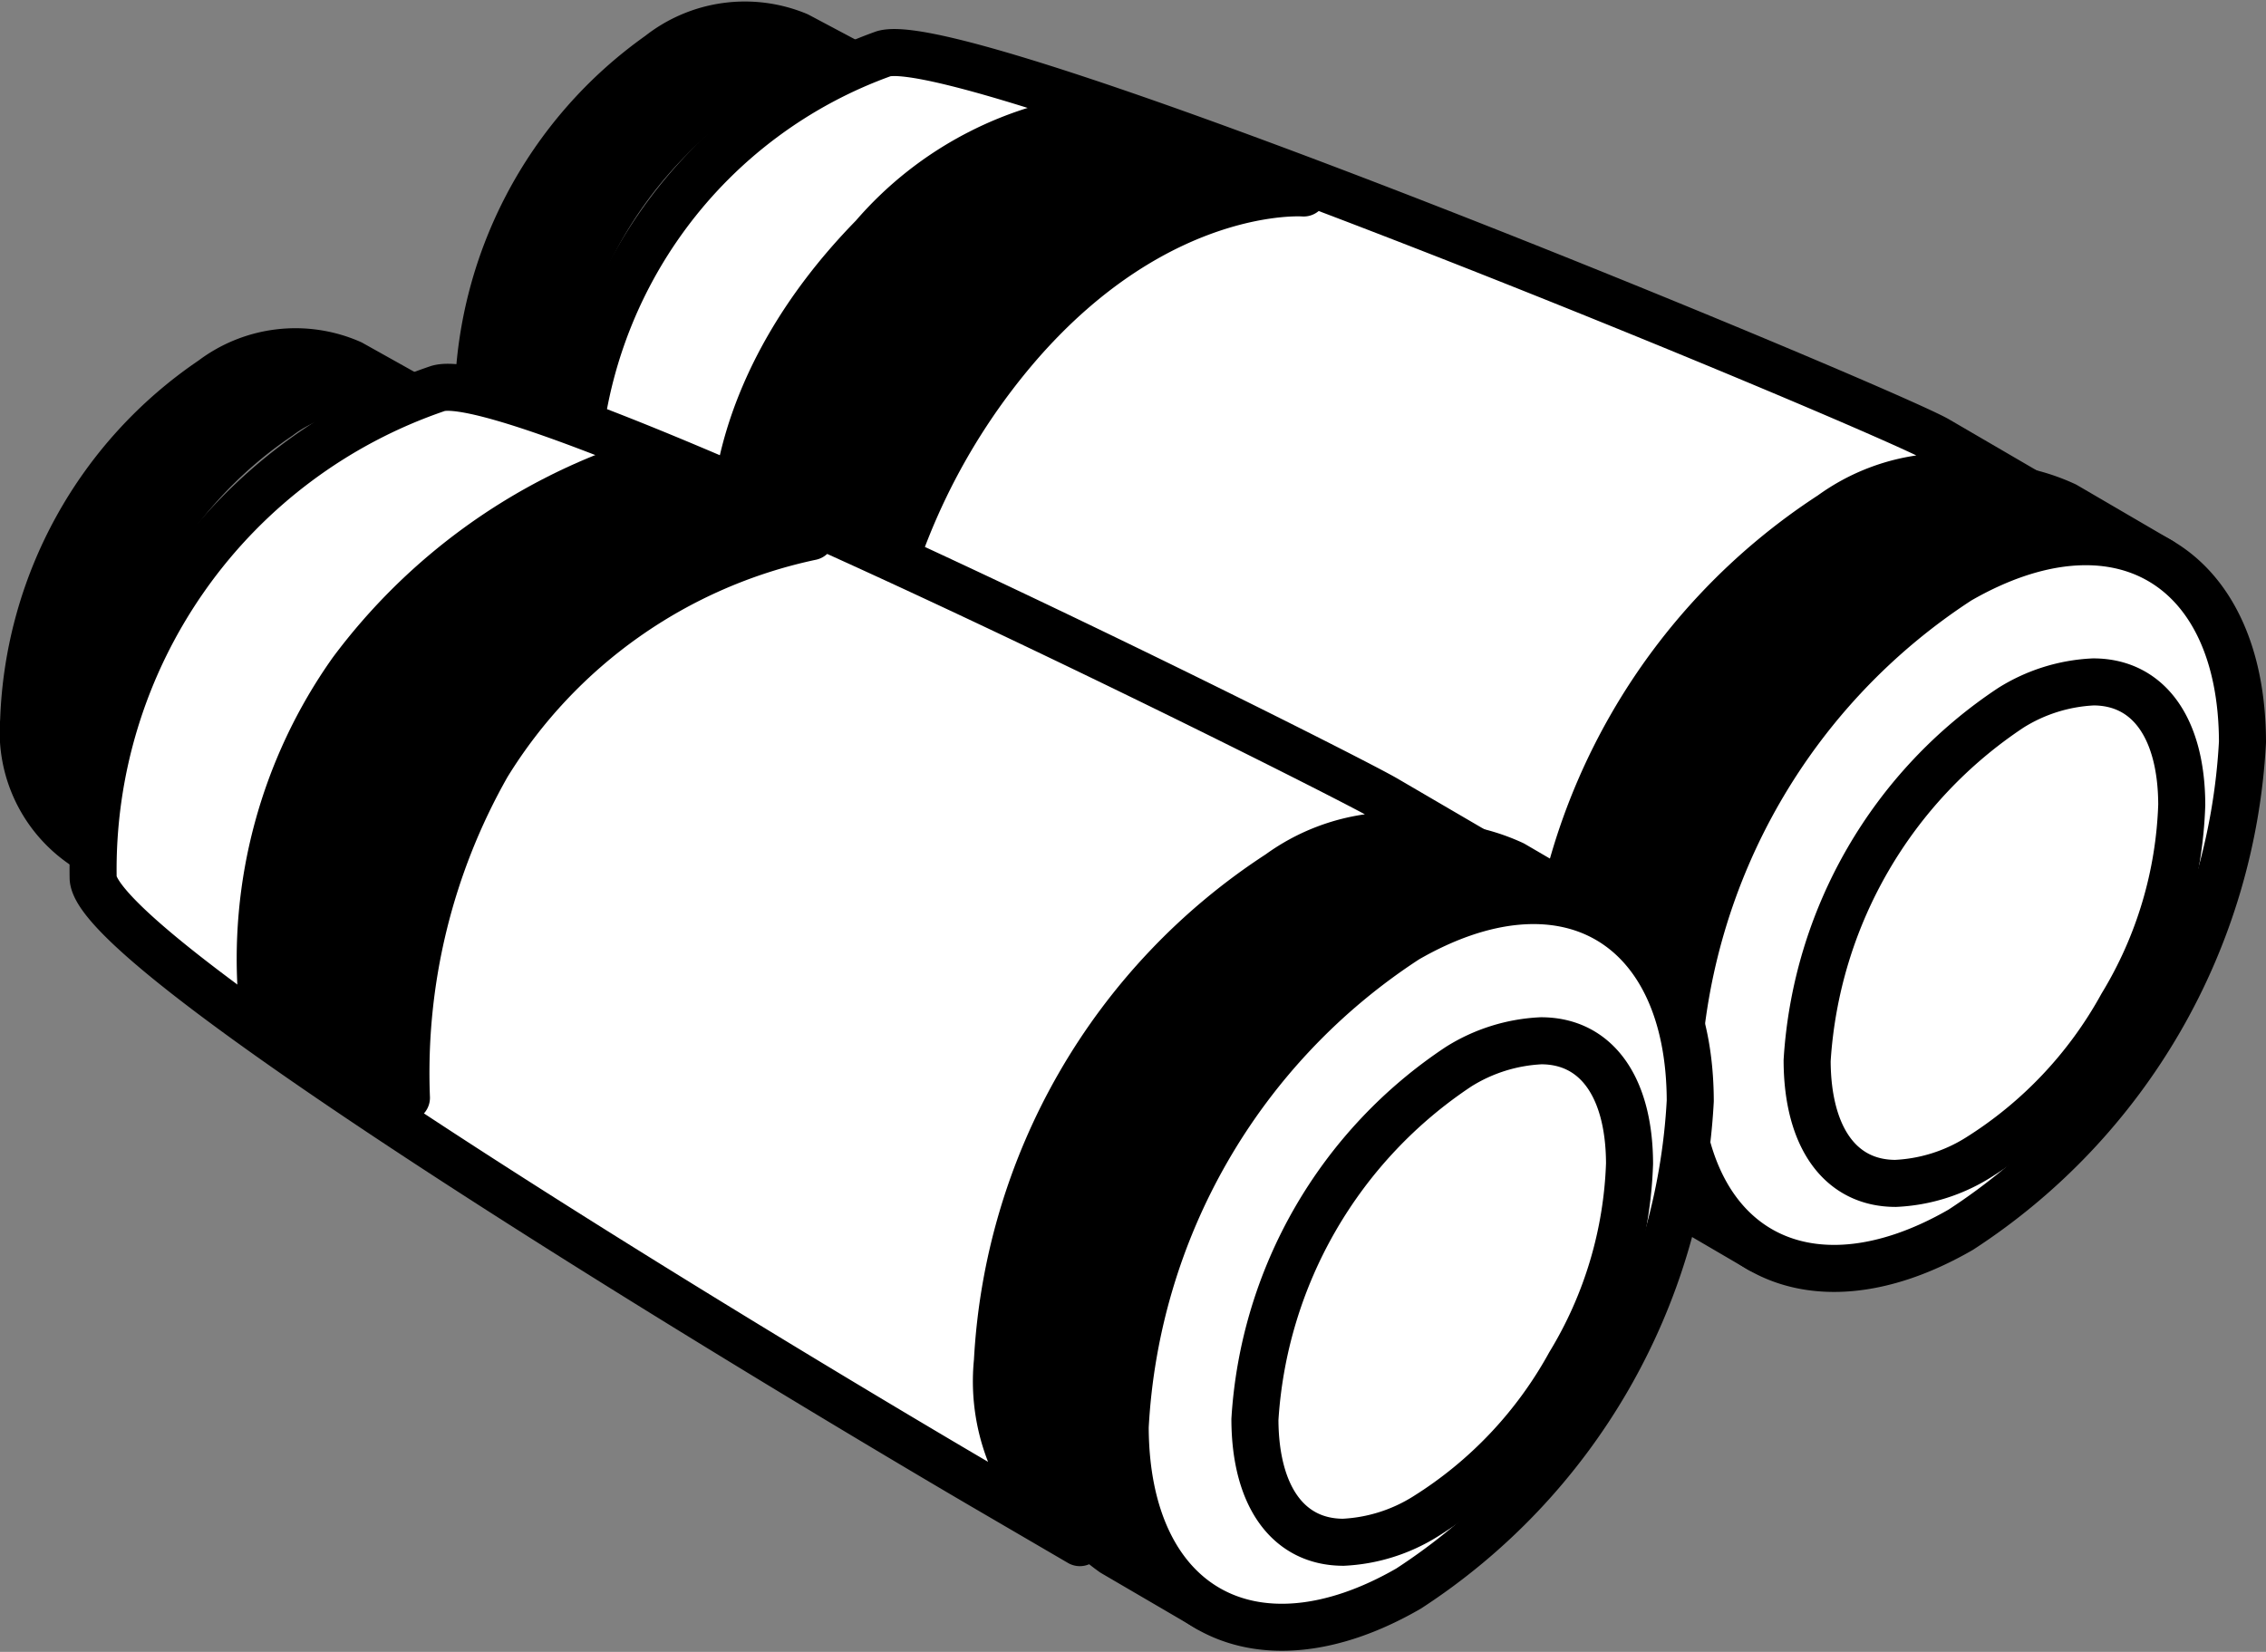 <svg xmlns="http://www.w3.org/2000/svg" width="36.123" height="26.339" viewBox="0 0 36.123 26.339">
  <rect x="0" y="0" width="36.123" height="26.339" fill="#808080" stroke="none"/>
  <g id="グループ_77417" data-name="グループ 77417" transform="translate(-2059.624 -1097.172)">
    <path id="パス_26509" data-name="パス 26509" d="M2072.341,1097.739a2.2,2.2,0,0,0-2.208.307,6.844,6.844,0,0,0-2.887,5.5,2.181,2.181,0,0,0,.989,1.961l1.069.568a2.182,2.182,0,0,1-.989-1.961,6.848,6.848,0,0,1,2.887-5.5,2.2,2.2,0,0,1,2.208-.307Z" stroke="#000" stroke-linecap="round" stroke-linejoin="round" stroke-width="0.75"/>
    <g id="グループ_39165" data-name="グループ 39165">
      <g id="グループ_39164" data-name="グループ 39164" style="isolation: isolate">
        <path id="パス_26510" data-name="パス 26510" d="M2090.512,1104.186c-.819-.476-15.412-6.551-16.8-6.158a7.411,7.411,0,0,0-4.9,6.6c0,1.42,14.509,10.065,15.318,10.535l1.511.882a3.152,3.152,0,0,1-1.314-2.889,9.9,9.9,0,0,1,4.489-7.776,3.179,3.179,0,0,1,3.206-.314Z" fill="#fff" stroke="#000" stroke-linecap="round" stroke-linejoin="round" stroke-width="0.75"/>
      </g>
    </g>
    <path id="パス_26511" data-name="パス 26511" d="M2077.286,1099.018a5.6,5.6,0,0,0-3.742,1.926c-2.363,2.414-2.2,4.63-2.2,4.63l2.17,1.978a10.379,10.379,0,0,1,2.354-4.89c2.249-2.585,4.537-2.413,4.537-2.413Z" stroke="#000" stroke-linecap="round" stroke-linejoin="round" stroke-width="0.75"/>
    <path id="パス_26512" data-name="パス 26512" d="M2092.547,1105.231a3.177,3.177,0,0,0-3.205.314,9.9,9.9,0,0,0-4.489,7.777,3.149,3.149,0,0,0,1.314,2.888l1.511.883a3.152,3.152,0,0,1-1.314-2.889,9.9,9.9,0,0,1,4.489-7.777,3.177,3.177,0,0,1,3.205-.314Z" stroke="#000" stroke-linecap="round" stroke-linejoin="round" stroke-width="0.75"/>
    <g id="グループ_39166" data-name="グループ 39166">
      <path id="パス_26513" data-name="パス 26513" d="M2090.853,1106.427c2.488-1.436,4.511-.283,4.519,2.575a9.9,9.9,0,0,1-4.49,7.777c-2.487,1.436-4.51.283-4.518-2.575A9.9,9.9,0,0,1,2090.853,1106.427Z" fill="#fff" stroke="#000" stroke-linecap="round" stroke-linejoin="round" stroke-width="0.75"/>
      <path id="パス_26514" data-name="パス 26514" d="M2089.842,1116.041c-.879,0-1.406-.731-1.41-1.957a7.287,7.287,0,0,1,3.25-5.628,2.713,2.713,0,0,1,1.312-.411c.879,0,1.406.732,1.41,1.957a6.564,6.564,0,0,1-.954,3.2,6.631,6.631,0,0,1-2.3,2.433A2.713,2.713,0,0,1,2089.842,1116.041Z" fill="#fff" stroke="#000" stroke-linecap="round" stroke-linejoin="round" stroke-width="0.75"/>
    </g>
    <path id="パス_26515" data-name="パス 26515" d="M2065.221,1102.967a2.2,2.2,0,0,0-2.214.259,6.845,6.845,0,0,0-3.006,5.439,2.184,2.184,0,0,0,.946,1.982l1.057.59a2.181,2.181,0,0,1-.946-1.982,6.847,6.847,0,0,1,3.006-5.439,2.2,2.2,0,0,1,2.214-.258Z" stroke="#000" stroke-linecap="round" stroke-linejoin="round" stroke-width="0.75"/>
    <g id="グループ_39169" data-name="グループ 39169">
      <g id="グループ_39168" data-name="グループ 39168" style="isolation: isolate">
        <path id="パス_26516" data-name="パス 26516" d="M2083.744,1110.953a3.177,3.177,0,0,0-3.2.314,9.9,9.9,0,0,0-4.489,7.777,3.149,3.149,0,0,0,1.314,2.888l1.51.882a3.15,3.15,0,0,1-1.313-2.888,9.9,9.9,0,0,1,4.489-7.777,3.177,3.177,0,0,1,3.2-.314Z" stroke="#000" stroke-linecap="round" stroke-linejoin="round" stroke-width="0.75"/>
        <g id="グループ_39167" data-name="グループ 39167">
          <path id="パス_26517" data-name="パス 26517" d="M2082.05,1112.149c2.488-1.436,4.511-.283,4.519,2.576a9.9,9.9,0,0,1-4.49,7.776c-2.487,1.436-4.51.283-4.518-2.575A9.9,9.9,0,0,1,2082.05,1112.149Z" fill="#fff" stroke="#000" stroke-linecap="round" stroke-linejoin="round" stroke-width="0.75"/>
          <path id="パス_26518" data-name="パス 26518" d="M2081.039,1121.763c-.879,0-1.406-.732-1.41-1.957a7.288,7.288,0,0,1,3.25-5.628,2.714,2.714,0,0,1,1.312-.411c.879,0,1.406.732,1.41,1.957a6.566,6.566,0,0,1-.954,3.195,6.632,6.632,0,0,1-2.3,2.433A2.714,2.714,0,0,1,2081.039,1121.763Z" fill="#fff" stroke="#000" stroke-linecap="round" stroke-linejoin="round" stroke-width="0.75"/>
        </g>
      </g>
    </g>
    <g id="グループ_39171" data-name="グループ 39171">
      <g id="グループ_39170" data-name="グループ 39170" style="isolation: isolate">
        <path id="パス_26519" data-name="パス 26519" d="M2081.709,1109.908c-.82-.476-13.707-6.94-15.1-6.543a8.1,8.1,0,0,0-5.5,7.813c.1,1.416,13.409,9.239,14.218,9.709l1.511.882a3.152,3.152,0,0,1-1.314-2.889,9.9,9.9,0,0,1,4.489-7.776,3.178,3.178,0,0,1,3.206-.314Z" fill="#fff" stroke="#000" stroke-linecap="round" stroke-linejoin="round" stroke-width="0.75"/>
      </g>
    </g>
    <path id="パス_26520" data-name="パス 26520" d="M2069.8,1104.575a9.394,9.394,0,0,0-4.567,3.3,7.928,7.928,0,0,0-1.43,5.282l2.3,1.518a9.937,9.937,0,0,1,1.289-5.306,8.007,8.007,0,0,1,5.162-3.639Z" stroke="#000" stroke-linecap="round" stroke-linejoin="round" stroke-width="0.75"/>
  </g>
</svg>
